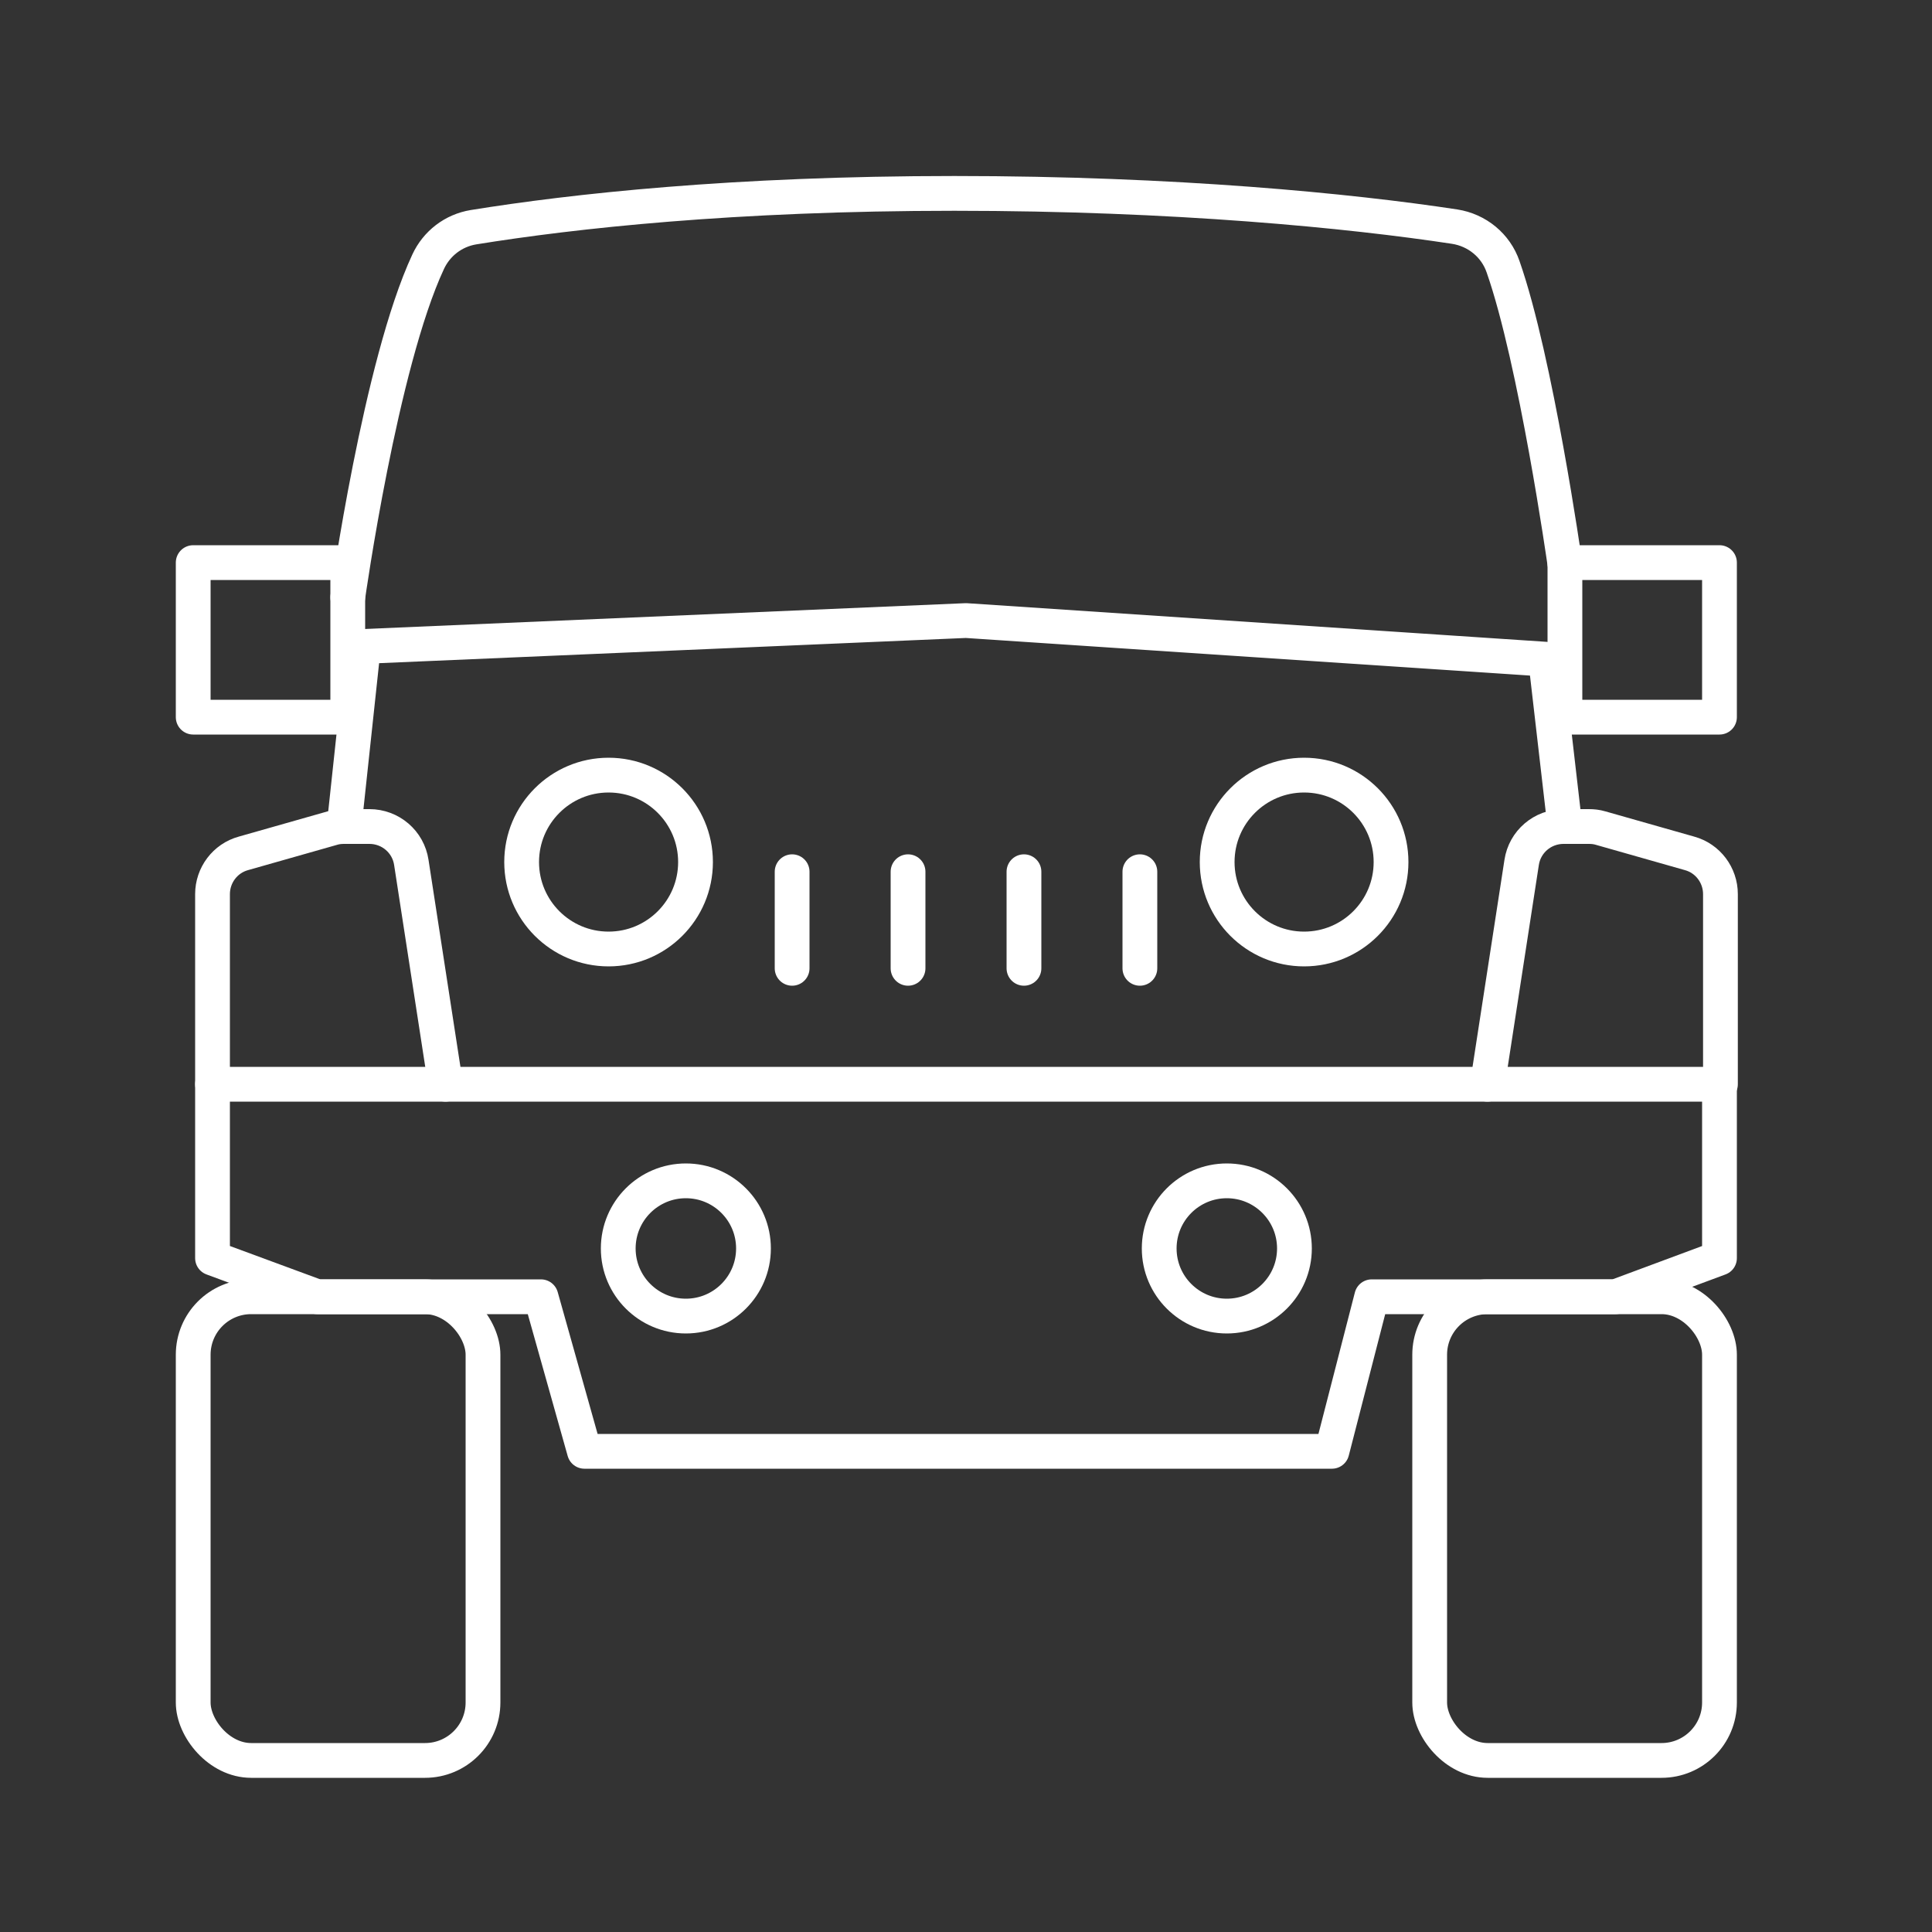 <?xml version="1.0" encoding="UTF-8"?>
<svg id="Layer_1" data-name="Layer 1" xmlns="http://www.w3.org/2000/svg" viewBox="0 0 100 100">
  <rect x="0" y="0" width="100" height="100" fill="#333333" stroke="none"/>
  <defs>
    <style>
      .cls-1, .cls-2, .cls-3 {
        fill: none;
        stroke: #fff;
        stroke-width: 1.8px;
      }

      .cls-1, .cls-3 {
        stroke-linejoin: round;
      }

      .cls-2 {
        stroke-miterlimit: 10;
      }

      .cls-3 {
        stroke-linecap: round;
      }
    </style>
  </defs>
  <rect class="cls-2" x="10" y="67.12" width="15" height="24" rx="3" ry="3"/>
  <rect class="cls-2" x="74" y="67.12" width="15" height="24" rx="3" ry="3"/>
  <polygon class="cls-1" points="89 65.12 83.62 67.12 71 67.12 68.94 75.12 30.25 75.12 28 67.12 16.42 67.12 11 65.12 11 56.12 89 56.12 89 65.12"/>
  <circle class="cls-1" cx="35.5" cy="64.62" r="3.5"/>
  <circle class="cls-1" cx="31.5" cy="44.62" r="4.5"/>
  <circle class="cls-1" cx="67.5" cy="44.62" r="4.5"/>
  <circle class="cls-1" cx="63.5" cy="64.62" r="3.5"/>
  <line class="cls-3" x1="41" y1="50.12" x2="41" y2="45.12"/>
  <line class="cls-3" x1="47" y1="50.12" x2="47" y2="45.12"/>
  <line class="cls-3" x1="53" y1="50.12" x2="53" y2="45.12"/>
  <line class="cls-3" x1="59" y1="50.12" x2="59" y2="45.12"/>
  <path class="cls-3" d="M11,56.12v-9.84c0-.98.65-1.85,1.6-2.11l4.61-1.31c.2-.06.4-.08.6-.08h1.31c1.09,0,2.01.79,2.17,1.86l1.77,11.48"/>
  <path class="cls-3" d="M89.05,56.12v-9.84c0-.98-.65-1.85-1.6-2.11l-4.61-1.31c-.2-.06-.4-.08-.6-.08h-1.31c-1.09,0-2.01.79-2.17,1.86l-1.77,11.48"/>
  <polyline class="cls-3" points="17.81 42.78 18.81 33.46 50 32.12 80 34.12 81 42.78"/>
  <rect class="cls-3" x="10" y="29.12" width="8" height="8"/>
  <rect class="cls-3" x="81" y="29.12" width="8" height="8"/>
  <path class="cls-3" d="M18,30.92s1.69-12.07,4.16-17.37c.44-.95,1.31-1.62,2.35-1.79,5.13-.83,13.45-1.75,24.89-1.75s20.5.9,25.89,1.72c1.16.18,2.13.97,2.51,2.08,1.7,4.85,3.19,15.32,3.19,15.32"/>
</svg>